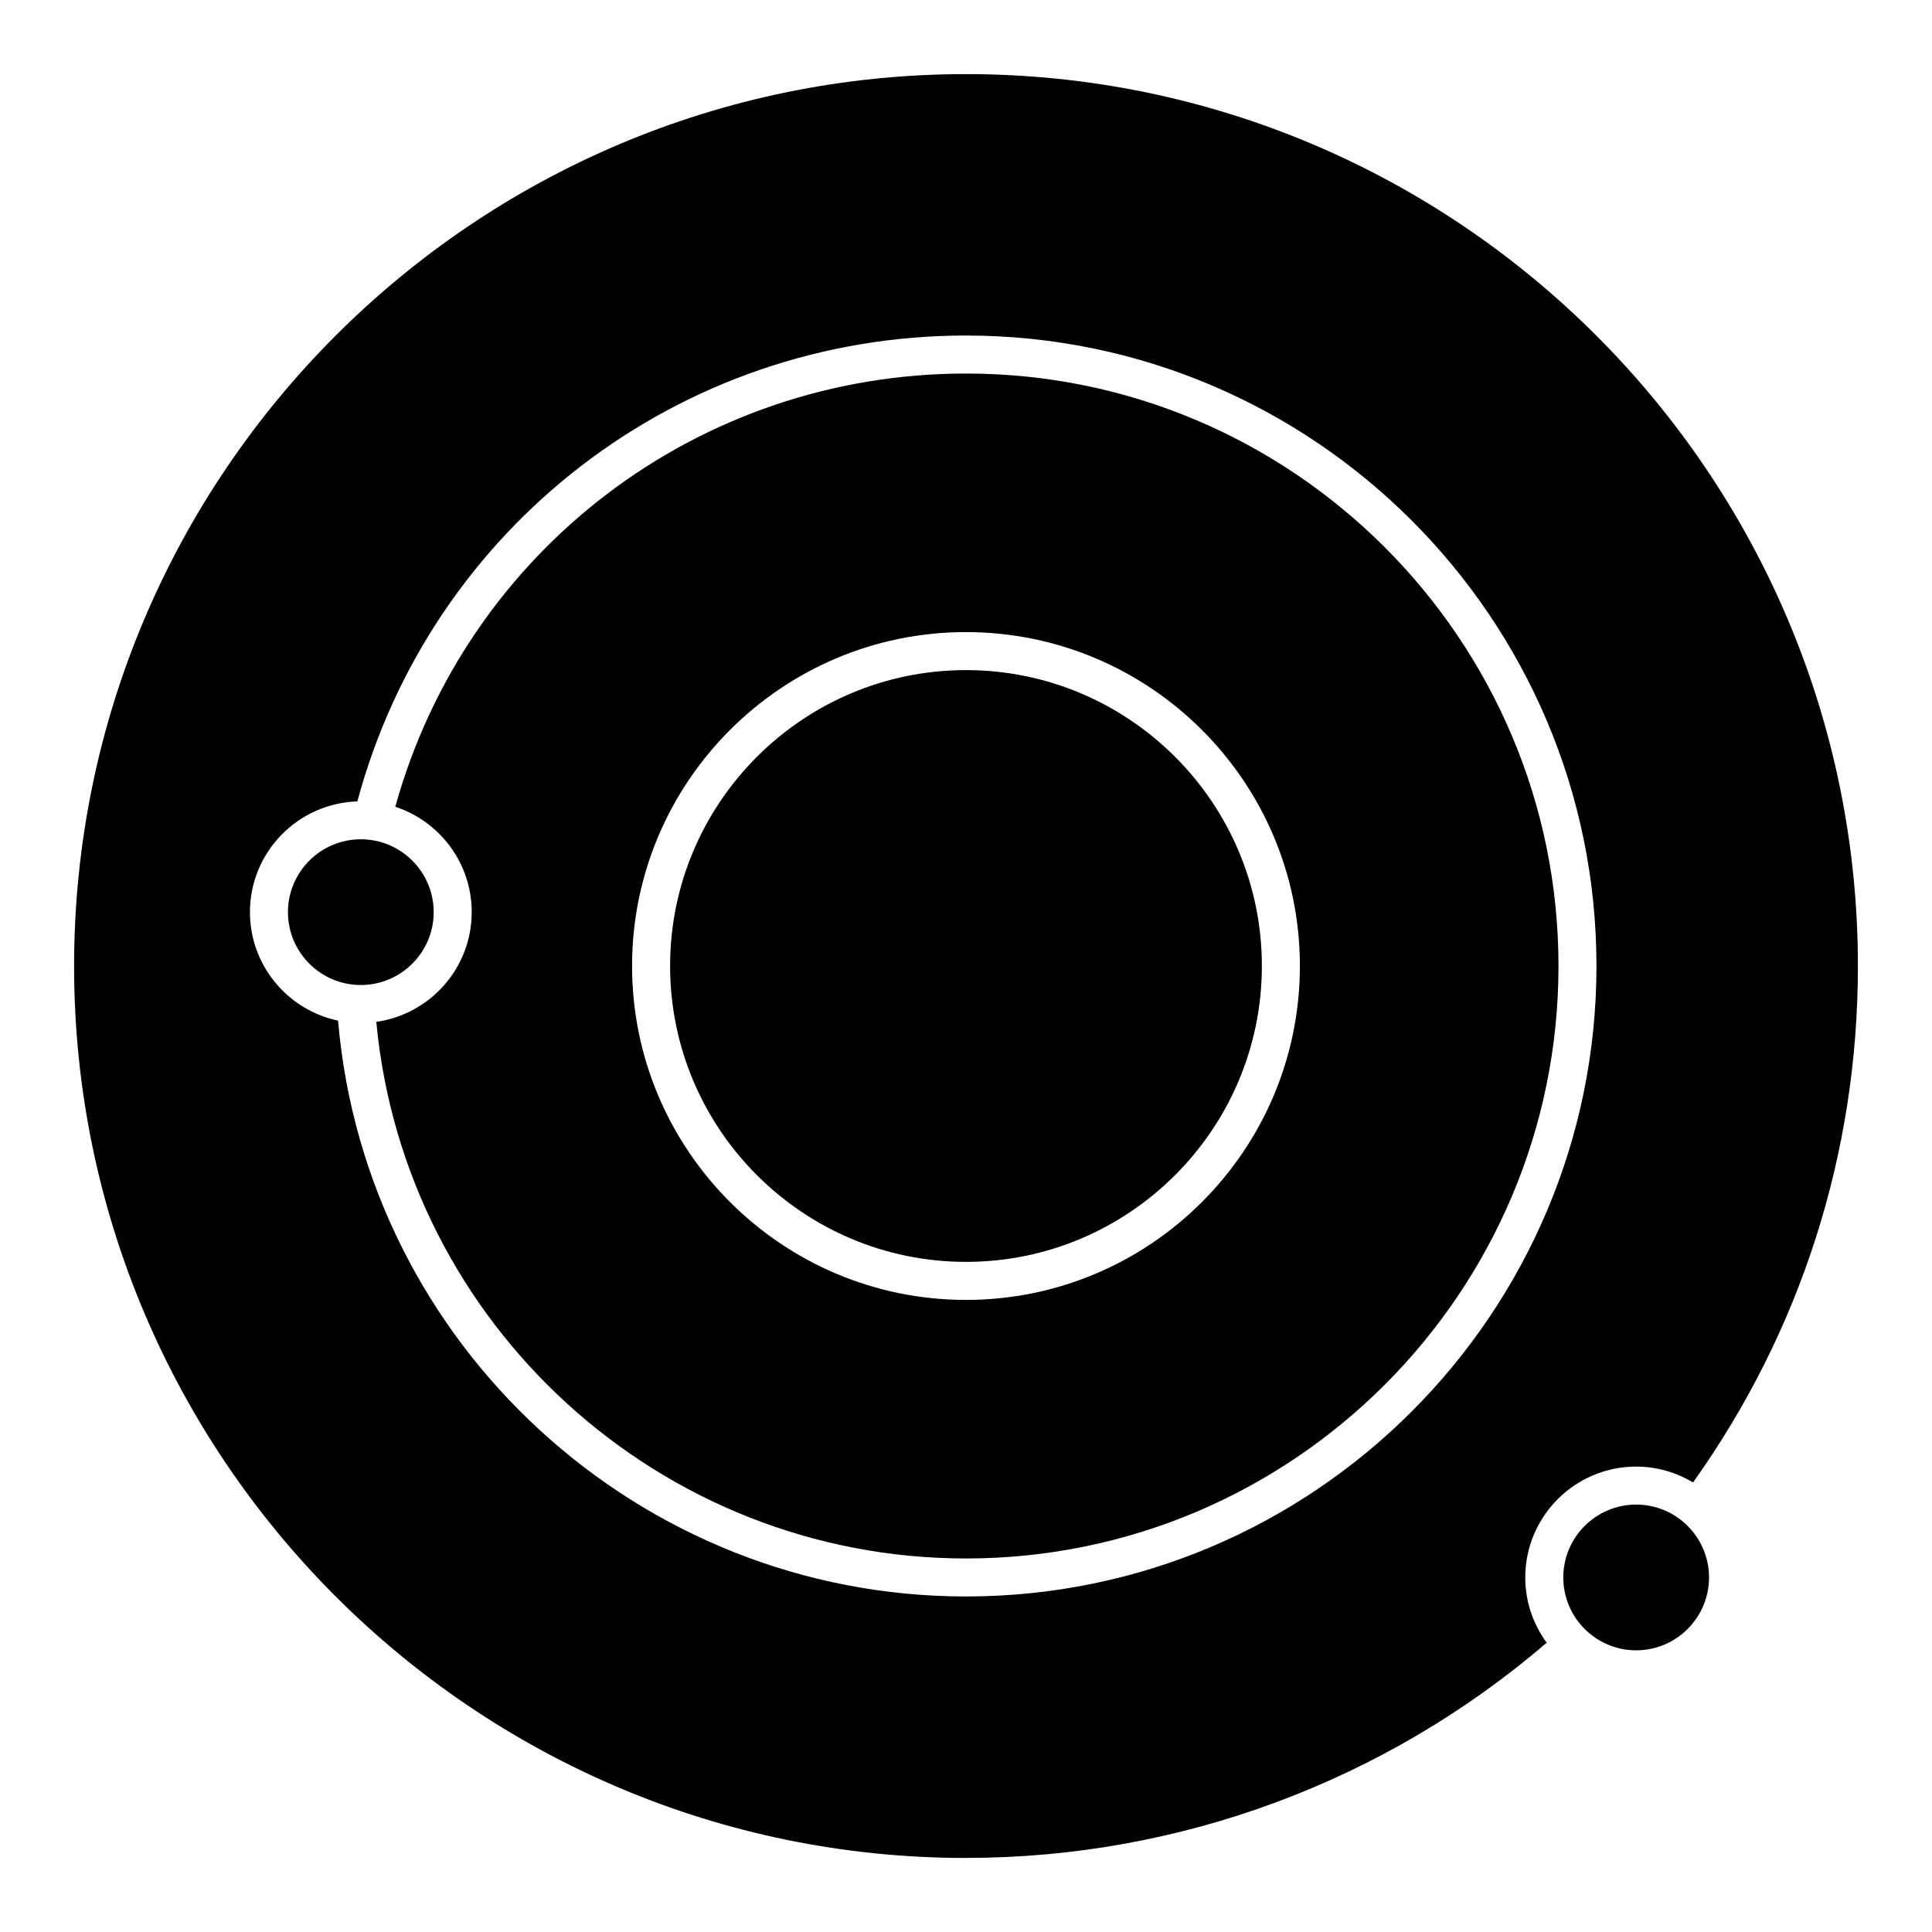 <?xml version="1.0" encoding="UTF-8"?>
<!-- Uploaded to: ICON Repo, www.iconrepo.com, Generator: ICON Repo Mixer Tools -->
<svg fill="#000000" width="800px" height="800px" version="1.1" viewBox="144 144 512 512" xmlns="http://www.w3.org/2000/svg">
 <g>
  <path d="m269.01 385.73c0 14.809-11.023 27.059-25.285 29.07 7.496 80.129 75.188 142.21 156.28 142.21 86.574 0 157.01-70.434 157.01-157.01 0-86.574-70.434-157.01-157.01-157.01-70.961 0-132.42 46.961-151.25 114.81 11.742 3.859 20.258 14.906 20.258 27.926zm130.98-74.219c48.801 0 88.496 39.695 88.496 88.484 0 48.801-39.699 88.496-88.496 88.496-48.793 0-88.484-39.699-88.484-88.496 0-48.793 39.691-88.484 88.484-88.484z"/>
  <path d="m577.6 542.73c-10.645 0-19.312 8.664-19.312 19.312 0 10.645 8.664 19.312 19.312 19.312 10.645 0 19.312-8.664 19.312-19.312-0.004-10.648-8.668-19.312-19.312-19.312z"/>
  <path d="m399.99 478.41c43.242 0 78.418-35.176 78.418-78.418 0-43.238-35.176-78.406-78.418-78.406-43.238 0-78.406 35.176-78.406 78.406 0 43.242 35.172 78.418 78.406 78.418z"/>
  <path d="m239.62 405.04c10.648 0 19.312-8.66 19.312-19.309 0-10.652-8.66-19.312-19.312-19.312s-19.312 8.664-19.312 19.312c0 10.645 8.66 19.309 19.312 19.309z"/>
  <path d="m400 636.37c56.629 0 111.05-20.254 153.89-57.031-3.551-4.856-5.68-10.82-5.68-17.289 0-16.207 13.18-29.387 29.387-29.387 5.516 0 10.66 1.559 15.074 4.207 28.582-40.117 43.695-87.32 43.695-136.86 0.004-130.34-106.04-236.37-236.36-236.37-130.34 0-236.37 106.03-236.37 236.37 0 130.33 106.03 236.37 236.37 236.37zm-161.3-279.98c19.617-72.898 85.34-123.47 161.3-123.47 92.133 0 167.08 74.953 167.08 167.08 0 92.133-74.953 167.08-167.08 167.08-86.715 0-159.03-66.715-166.41-152.6-13.32-2.797-23.352-14.621-23.352-28.758-0.004-15.891 12.691-28.852 28.469-29.34z"/>
 </g>
</svg>